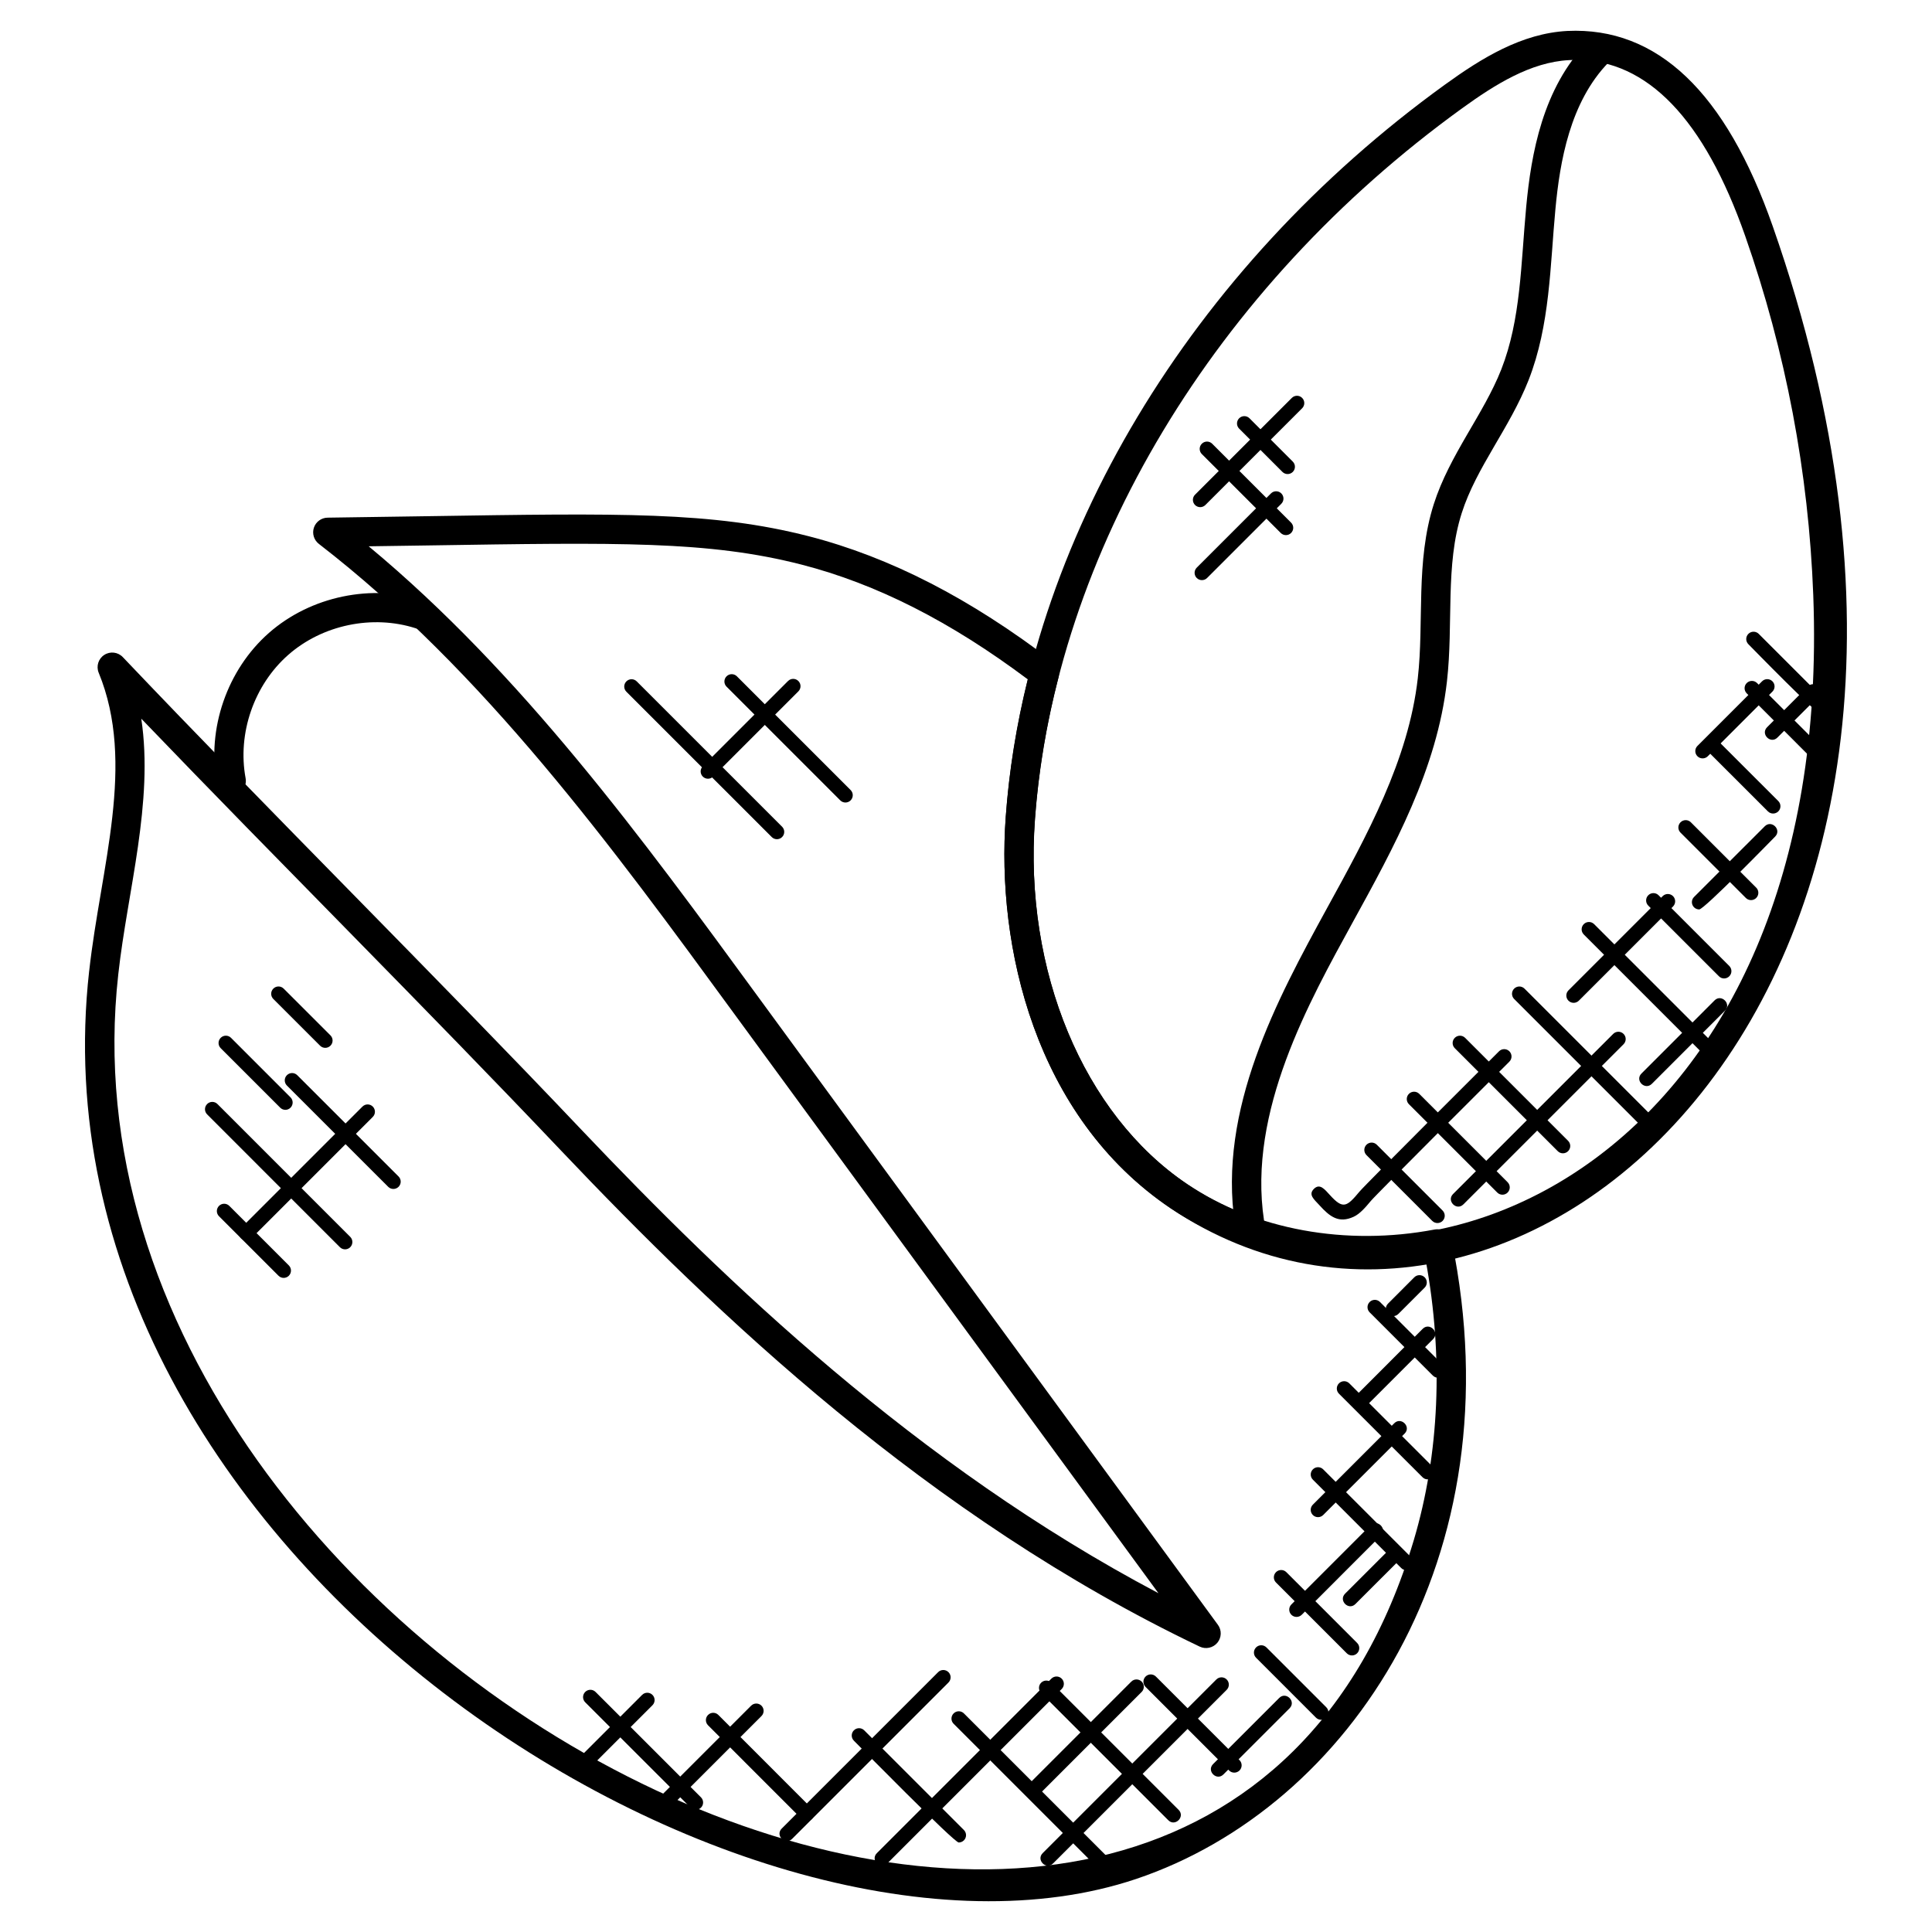 <?xml version="1.0" encoding="UTF-8"?>
<!-- Uploaded to: SVG Repo, www.svgrepo.com, Generator: SVG Repo Mixer Tools -->
<svg fill="#000000" width="800px" height="800px" version="1.1" viewBox="144 144 512 512" xmlns="http://www.w3.org/2000/svg">
 <g>
  <path d="m167.64 401.29c3.055-27.555 12.434-54.883 2.512-79.012-0.707-1.727-0.086-3.711 1.48-4.719 1.559-1.016 3.621-0.773 4.914 0.582 40.219 42.305 82.113 83.68 121.84 125.57 37.707 39.699 88.5 88.633 152.61 122.5l-112.12-153.14c-32.754-44.809-66.625-91.145-110.38-124.94-1.301-1.008-1.828-2.727-1.309-4.293 0.52-1.566 1.984-2.629 3.629-2.652l26.422-0.387c50.977-0.789 75.465-1.262 101.08 5.309 21.555 5.551 42.762 16.449 64.797 33.305 1.238 0.945 1.789 2.543 1.395 4.055-3.246 12.457-5.34 25.074-6.238 37.516-2.969 40.281 12.852 78.277 40.305 96.809 18.051 12.129 42.164 16.5 65.629 12.039 2.039-0.363 4.094 0.953 4.527 3.031 17.238 83.965-27.043 150.04-83.641 169.08-102.13 34.32-294.89-85.586-277.46-240.65zm13.805-66.82c3.309 22.199-3.644 45.59-6.094 67.68-20.941 186.27 286.43 340.48 343.3 150.07 6.812-22.91 7.914-48.457 3.195-74.113-24.352 3.711-48.84-1.27-67.602-13.883-36.074-24.344-46.234-69.586-43.715-103.8 0.867-12.066 2.828-24.301 5.836-36.391-20.469-15.34-40.109-25.301-59.984-30.414-24.594-6.309-48.582-5.852-99.027-5.07l-15.648 0.227c40.539 33.676 72.488 77.371 103.44 119.71l121.61 166.1c1.055 1.434 0.992 3.394-0.148 4.766-1.141 1.363-3.062 1.781-4.66 1.023-72.035-34.398-128.25-88.266-169.17-131.36-36.312-38.273-74.191-75.883-111.33-114.55z"/>
  <path d="m205.27 354.81c-1.82 0-3.457-1.301-3.797-3.172-2.699-14.504 2.719-30.168 13.789-39.902 11.074-9.734 27.289-13.113 41.336-8.598 2.039 0.66 3.156 2.844 2.496 4.875-0.66 2.039-2.836 3.156-4.875 2.504-11.488-3.703-24.773-0.938-33.84 7.039-9.062 7.977-13.496 20.797-11.293 32.672 0.395 2.102-0.992 4.125-3.094 4.519-0.25 0.047-0.492 0.062-0.723 0.062z"/>
  <path d="m454.29 464.23c-36.113-24.293-46.273-69.527-43.746-103.76 5.379-72.734 48.902-145.29 116.42-194.07 9.672-6.992 20.285-13.555 32.398-14.199 23.848-1.109 41.996 16.23 54.441 51.785 71.629 204.43-68.871 321.2-159.51 260.25zm107.37-304.35c-0.621 0-1.254 0.016-1.891 0.055-10.105 0.535-19.547 6.441-28.262 12.742-65.688 47.465-108.02 117.88-113.22 188.37-2.984 40.289 12.852 78.27 40.336 96.754 60.66 40.816 171.58-6.277 165.91-156.12-1.227-32.469-7.293-64.48-18.035-95.133-10.852-30.969-25.93-46.672-44.84-46.672z"/>
  <path d="m475.11 471.87c-1.883 0-3.535-1.379-3.82-3.293-4.629-30.594 11.199-59.797 24.301-83.75 10.656-19.387 21.688-39.43 24.137-61.086 1.699-14.828-0.621-30.91 4.238-46.133 4.191-13.121 13.184-23.766 17.891-35.707 5.207-13.277 5.176-27.855 6.606-43.148 1.309-13.891 4.332-31.406 16.309-43.652 1.496-1.535 3.953-1.559 5.481-0.07 1.527 1.496 1.559 3.953 0.062 5.481-10.262 10.52-12.945 26.344-14.121 38.973-1.402 14.82-1.387 30.672-7.109 45.258-5.008 12.719-13.859 23.129-17.711 35.227-4.434 13.852-2.172 29.266-3.922 44.645-2.629 23.176-14.027 43.91-25.051 63.953-11.309 20.656-27.809 49.906-23.422 78.859 0.324 2.117-1.133 4.094-3.246 4.41-0.227 0.02-0.422 0.035-0.621 0.035z"/>
  <path d="m434.69 638.79-37.973-37.973c-0.758-0.758-0.758-1.984 0-2.742 0.758-0.758 1.984-0.758 2.734 0l37.973 37.973c0.758 0.758 0.758 1.984 0 2.742-0.742 0.75-1.969 0.766-2.734 0z"/>
  <path d="m453.61 626.38-33.699-33.699c-0.758-0.758-0.758-1.984 0-2.742 0.758-0.758 1.984-0.758 2.742 0l33.699 33.699c1.812 1.82-0.945 4.547-2.742 2.742z"/>
  <path d="m469.73 613.2-22.145-22.152c-0.758-0.758-0.758-1.984 0-2.742 0.758-0.758 1.984-0.758 2.742 0l22.152 22.152c0.758 0.758 0.758 1.984 0 2.742-0.766 0.75-1.992 0.758-2.75 0z"/>
  <path d="m492.74 599.19-15.867-15.867c-0.758-0.758-0.758-1.984 0-2.742 0.766-0.766 1.992-0.75 2.742 0l15.867 15.867c0.758 0.758 0.758 1.984 0 2.734-0.75 0.762-1.977 0.777-2.742 0.008z"/>
  <path d="m500.91 582.14-18.758-18.758c-0.758-0.758-0.758-1.984 0-2.742 0.758-0.758 1.984-0.758 2.742 0l18.758 18.758c0.758 0.758 0.758 1.984 0 2.742-0.75 0.754-1.973 0.762-2.742 0z"/>
  <path d="m515.34 559.55-23.414-23.422c-0.758-0.758-0.758-1.984 0-2.734 0.758-0.758 1.984-0.758 2.734 0l23.422 23.414c0.758 0.758 0.758 1.984 0 2.742-0.758 0.754-1.984 0.762-2.742 0z"/>
  <path d="m520.95 535.45-22.113-22.105c-0.758-0.758-0.758-1.984 0-2.742 0.758-0.758 1.984-0.758 2.742 0l22.113 22.105c1.812 1.82-0.938 4.547-2.742 2.742z"/>
  <path d="m523.73 508.55-16.758-16.766c-0.758-0.758-0.758-1.984 0-2.742 0.758-0.758 1.984-0.758 2.742 0l16.758 16.766c0.758 0.758 0.758 1.984 0 2.742-0.758 0.75-1.984 0.758-2.742 0z"/>
  <path d="m398.07 632.28c-1.246 0-26.816-26.02-27.785-26.98-0.758-0.758-0.758-1.984 0-2.742 0.758-0.758 1.984-0.758 2.742 0l26.414 26.414c0.758 0.758 0.758 1.984 0 2.742-0.379 0.375-0.875 0.566-1.371 0.566z"/>
  <path d="m356.45 626.04-24.812-24.82c-0.758-0.758-0.758-1.984 0-2.742 0.758-0.758 1.984-0.758 2.734 0l24.812 24.82c0.758 0.758 0.758 1.984 0 2.742-0.75 0.75-1.973 0.766-2.734 0z"/>
  <path d="m327.02 623.05-27.934-27.926c-0.758-0.758-0.758-1.984 0-2.742 0.758-0.758 1.984-0.758 2.742 0l27.934 27.926c0.758 0.758 0.758 1.984 0 2.742-0.758 0.75-1.98 0.758-2.742 0z"/>
  <path d="m296.65 610.68 17.516-17.516c0.758-0.758 1.984-0.758 2.742 0 0.758 0.758 0.758 1.984 0 2.742l-17.516 17.516c-1.82 1.816-4.547-0.938-2.742-2.742z"/>
  <path d="m317.4 621.68 25.656-25.656c0.758-0.758 1.984-0.758 2.742 0 0.758 0.758 0.758 1.984 0 2.742l-25.656 25.656c-1.82 1.812-4.551-0.945-2.742-2.742z"/>
  <path d="m351.16 628.59 41.453-41.453c0.758-0.758 1.984-0.758 2.742 0 0.758 0.758 0.758 1.984 0 2.742l-41.453 41.453c-1.82 1.812-4.539-0.945-2.742-2.742z"/>
  <path d="m376.38 635.1 46.242-46.242c0.758-0.758 1.984-0.758 2.742 0 0.758 0.758 0.758 1.984 0 2.742l-46.242 46.242c-1.812 1.809-4.551-0.934-2.742-2.742z"/>
  <path d="m420.32 635.1 46.023-46.023c0.758-0.758 1.984-0.758 2.742 0 0.758 0.758 0.758 1.984 0 2.742l-46.023 46.023c-1.82 1.816-4.539-0.941-2.742-2.742z"/>
  <path d="m417.62 620.5c-0.496 0-0.992-0.188-1.371-0.566-0.758-0.758-0.758-1.984 0-2.734l27.562-27.562c0.758-0.758 1.984-0.758 2.742 0 0.758 0.758 0.758 1.984 0 2.742l-27.562 27.562c-0.379 0.371-0.867 0.559-1.371 0.559z"/>
  <path d="m465.48 611.5 17.531-17.531c1.797-1.797 4.559 0.922 2.742 2.742l-17.531 17.531c-1.809 1.809-4.547-0.926-2.742-2.742z"/>
  <path d="m487.6 572.5c-0.496 0-0.992-0.188-1.371-0.566-0.758-0.758-0.758-1.984 0-2.742l20.957-20.965c1.797-1.797 4.559 0.922 2.742 2.742l-20.957 20.965c-0.379 0.371-0.875 0.566-1.371 0.566z"/>
  <path d="m493.29 546.06c-0.504 0-0.992-0.188-1.371-0.566-0.758-0.758-0.758-1.984 0-2.742l21.578-21.578c1.797-1.797 4.559 0.922 2.742 2.742l-21.578 21.578c-0.379 0.379-0.875 0.566-1.371 0.566z"/>
  <path d="m505.09 516.77c-0.496 0-0.992-0.195-1.371-0.566-0.758-0.758-0.758-1.984 0-2.734l17.316-17.324c1.797-1.797 4.559 0.922 2.742 2.742l-17.316 17.324c-0.379 0.367-0.867 0.559-1.371 0.559z"/>
  <path d="m511.86 489.45 6.945-6.953c0.75-0.75 1.977-0.766 2.742 0 0.758 0.758 0.758 1.984 0 2.742l-6.953 6.953c-1.797 1.797-4.555-0.922-2.734-2.742z"/>
  <path d="m500.46 566.34 11.402-11.395c1.797-1.797 4.559 0.922 2.742 2.742l-11.402 11.395c-1.82 1.816-4.547-0.934-2.742-2.742z"/>
  <path d="m578.5 441.97-33.234-33.227c-0.758-0.758-0.758-1.984 0-2.742 0.758-0.758 1.984-0.758 2.742 0l33.234 33.234c0.758 0.758 0.758 1.984 0 2.742-0.754 0.746-1.984 0.754-2.742-0.008z"/>
  <path d="m594.55 422.48-30.832-30.832c-0.758-0.758-0.758-1.984 0-2.742 0.758-0.758 1.984-0.758 2.742 0l30.832 30.832c0.758 0.758 0.758 1.984 0 2.742-0.758 0.75-1.984 0.758-2.742 0z"/>
  <path d="m599.54 402.73-18.734-18.734c-0.758-0.758-0.758-1.984 0-2.742 0.758-0.758 1.984-0.758 2.734 0l18.734 18.734c0.758 0.758 0.758 1.984 0 2.742-0.75 0.754-1.977 0.77-2.734 0z"/>
  <path d="m606.67 381.97-17.316-17.312c-0.758-0.758-0.758-1.984 0-2.742 0.758-0.758 1.984-0.758 2.742 0l17.316 17.316c0.758 0.758 0.758 1.984 0 2.742-0.758 0.75-1.98 0.758-2.742-0.004z"/>
  <path d="m612.52 359.03-16.422-16.418c-0.758-0.758-0.758-1.984 0-2.742 0.758-0.758 1.984-0.758 2.742 0l16.426 16.418c0.758 0.758 0.758 1.984 0 2.742-0.762 0.75-1.984 0.758-2.746 0z"/>
  <path d="m622.87 343.73-15.969-15.977c-0.758-0.758-0.758-1.984 0-2.734 0.758-0.758 1.984-0.758 2.742 0l15.977 15.977c0.758 0.758 0.758 1.984 0 2.742-0.766 0.754-1.988 0.762-2.75-0.008z"/>
  <path d="m627.39 333.97c-1.309 0-19.121-18.324-20.051-19.246-0.758-0.758-0.758-1.984 0-2.742 0.758-0.758 1.984-0.758 2.742 0l18.68 18.68c0.758 0.758 0.758 1.984 0 2.742-0.379 0.371-0.875 0.566-1.371 0.566z"/>
  <path d="m556.82 449.07-27.289-27.289c-0.758-0.758-0.758-1.984 0-2.742 0.758-0.758 1.984-0.758 2.742 0l27.289 27.289c0.758 0.758 0.758 1.984 0 2.742-0.75 0.75-1.977 0.766-2.742 0z"/>
  <path d="m540.79 460.04-23.414-23.414c-0.758-0.758-0.758-1.984 0-2.742 0.758-0.758 1.984-0.758 2.742 0l23.414 23.414c0.758 0.758 0.758 1.984 0 2.742-0.758 0.754-1.98 0.762-2.742 0z"/>
  <path d="m523.56 467.55-17.434-17.441c-0.758-0.758-0.758-1.984 0-2.742 0.758-0.758 1.984-0.758 2.742 0l17.434 17.441c0.758 0.758 0.758 1.984 0 2.742-0.75 0.754-1.973 0.762-2.742 0z"/>
  <path d="m493.59 463.32c-1.379-1.504-2.922-2.711-1.41-4.238 1.566-1.566 2.844 0.062 4.277 1.637 3.488 3.844 4.457 3.102 7.844-0.953 1.75-2.078 35.02-35.234 36.957-37.164 0.75-0.75 1.977-0.758 2.742 0 0.758 0.758 0.758 1.984 0 2.742-1.66 1.66-35.219 35.113-36.715 36.918-1.34 1.598-2.852 3.41-4.535 4.184-3.965 1.836-6.344-0.004-9.16-3.125z"/>
  <path d="m529.07 460.43 42.445-42.438c0.758-0.758 1.984-0.758 2.742 0 0.758 0.758 0.758 1.984 0 2.742l-42.445 42.438c-1.82 1.812-4.539-0.938-2.742-2.742z"/>
  <path d="m561.03 409.76c-0.496 0-0.992-0.188-1.371-0.566-0.758-0.758-0.758-1.984 0-2.742l24.965-24.965c0.758-0.758 1.984-0.758 2.742 0 0.758 0.758 0.758 1.984 0 2.742l-24.965 24.965c-0.379 0.371-0.867 0.566-1.371 0.566z"/>
  <path d="m579.01 428.49 19.371-19.379c1.797-1.797 4.559 0.922 2.742 2.742l-19.371 19.379c-1.812 1.797-4.574-0.922-2.742-2.742z"/>
  <path d="m594.31 385.01c-0.496 0-0.992-0.188-1.371-0.566-0.758-0.758-0.758-1.984 0-2.734l18.742-18.734c1.805-1.805 4.559 0.922 2.742 2.734-0.93 0.93-18.801 19.301-20.113 19.301z"/>
  <path d="m595.21 344.98c-0.496 0-0.992-0.188-1.371-0.566-0.758-0.758-0.758-1.984 0-2.734l17.129-17.129c0.758-0.758 1.984-0.758 2.742 0 0.758 0.758 0.758 1.984 0 2.734l-17.129 17.129c-0.379 0.379-0.867 0.566-1.371 0.566z"/>
  <path d="m612.3 336.72 10.828-10.836c0.758-0.758 1.984-0.758 2.742 0 0.758 0.758 0.758 1.984 0 2.742l-10.836 10.836c-1.812 1.816-4.543-0.934-2.734-2.742z"/>
  <path d="m462.07 278.4c-0.496 0-0.992-0.188-1.371-0.566-0.758-0.758-0.758-1.984 0-2.742l25.648-25.641c0.758-0.758 1.984-0.758 2.734 0 0.758 0.758 0.758 1.984 0 2.742l-25.648 25.641c-0.371 0.371-0.867 0.566-1.363 0.566z"/>
  <path d="m462.52 297.74c-0.496 0-0.992-0.188-1.371-0.566-0.758-0.758-0.758-1.984 0-2.742l19.672-19.672c0.758-0.758 1.984-0.758 2.742 0 0.758 0.758 0.758 1.984 0 2.742l-19.672 19.672c-0.379 0.379-0.867 0.566-1.371 0.566z"/>
  <path d="m484.78 285.81c-0.496 0-0.992-0.188-1.371-0.566l-20.91-20.91c-0.758-0.758-0.758-1.984 0-2.742 0.758-0.758 1.984-0.758 2.742 0l20.91 20.91c0.758 0.758 0.758 1.984 0 2.742-0.379 0.379-0.867 0.566-1.371 0.566z"/>
  <path d="m485.23 269.63c-0.496 0-0.992-0.188-1.371-0.566l-11.473-11.473c-0.758-0.758-0.758-1.984 0-2.742 0.758-0.758 1.984-0.758 2.742 0l11.473 11.48c0.758 0.758 0.758 1.984 0 2.734-0.379 0.379-0.875 0.566-1.371 0.566z"/>
  <path d="m348.52 365.83-38.523-38.516c-0.758-0.758-0.758-1.984 0-2.742 0.758-0.758 1.984-0.758 2.742 0l38.523 38.516c0.758 0.758 0.758 1.984 0 2.742-0.75 0.754-1.973 0.762-2.742 0z"/>
  <path d="m366.68 356.11-30.137-30.137c-0.758-0.758-0.758-1.984 0-2.742 0.758-0.758 1.984-0.758 2.742 0l30.137 30.137c0.758 0.758 0.758 1.984 0 2.742-0.75 0.75-1.98 0.758-2.742 0z"/>
  <path d="m331.62 350.37c-0.496 0-0.992-0.188-1.371-0.566-0.758-0.758-0.758-1.984 0-2.742l22.586-22.586c0.758-0.758 1.984-0.758 2.742 0 0.758 0.758 0.758 1.984 0 2.742l-22.586 22.586c-0.379 0.379-0.875 0.566-1.371 0.566z"/>
  <path d="m234.08 474.52-35.188-35.195c-0.758-0.758-0.758-1.984 0-2.742 0.758-0.758 1.984-0.758 2.734 0l35.188 35.195c0.758 0.758 0.758 1.984 0 2.742-0.75 0.754-1.973 0.762-2.734 0z"/>
  <path d="m246.88 458.52-26.848-26.84c-0.758-0.758-0.758-1.984 0-2.742s1.984-0.758 2.742 0l26.848 26.84c0.758 0.758 0.758 1.984 0 2.742-0.758 0.75-1.98 0.758-2.742 0z"/>
  <path d="m209.26 472.73c-0.496 0-0.992-0.188-1.371-0.566-0.758-0.758-0.758-1.984 0-2.742l32.168-32.168c0.758-0.758 1.984-0.758 2.734 0 0.758 0.758 0.758 1.984 0 2.742l-32.168 32.168c-0.371 0.371-0.859 0.566-1.363 0.566z"/>
  <path d="m218.26 437.55-15.773-15.773c-0.758-0.758-0.758-1.984 0-2.742 0.766-0.766 1.992-0.75 2.734 0l15.766 15.773c0.758 0.758 0.758 1.984 0 2.742-0.742 0.754-1.965 0.762-2.727 0z"/>
  <path d="m230.2 421.69c-0.496 0-0.992-0.188-1.371-0.566l-12.395-12.387c-0.758-0.758-0.758-1.984 0-2.742 0.758-0.758 1.984-0.758 2.742 0l12.395 12.387c0.758 0.758 0.758 1.984 0 2.742-0.379 0.375-0.875 0.566-1.371 0.566z"/>
  <path d="m217.81 482.09-15.773-15.773c-0.758-0.758-0.758-1.984 0-2.742 0.758-0.758 1.984-0.758 2.734 0l15.773 15.773c0.758 0.758 0.758 1.984 0 2.742-0.75 0.75-1.973 0.758-2.734 0z"/>
 </g>
</svg>